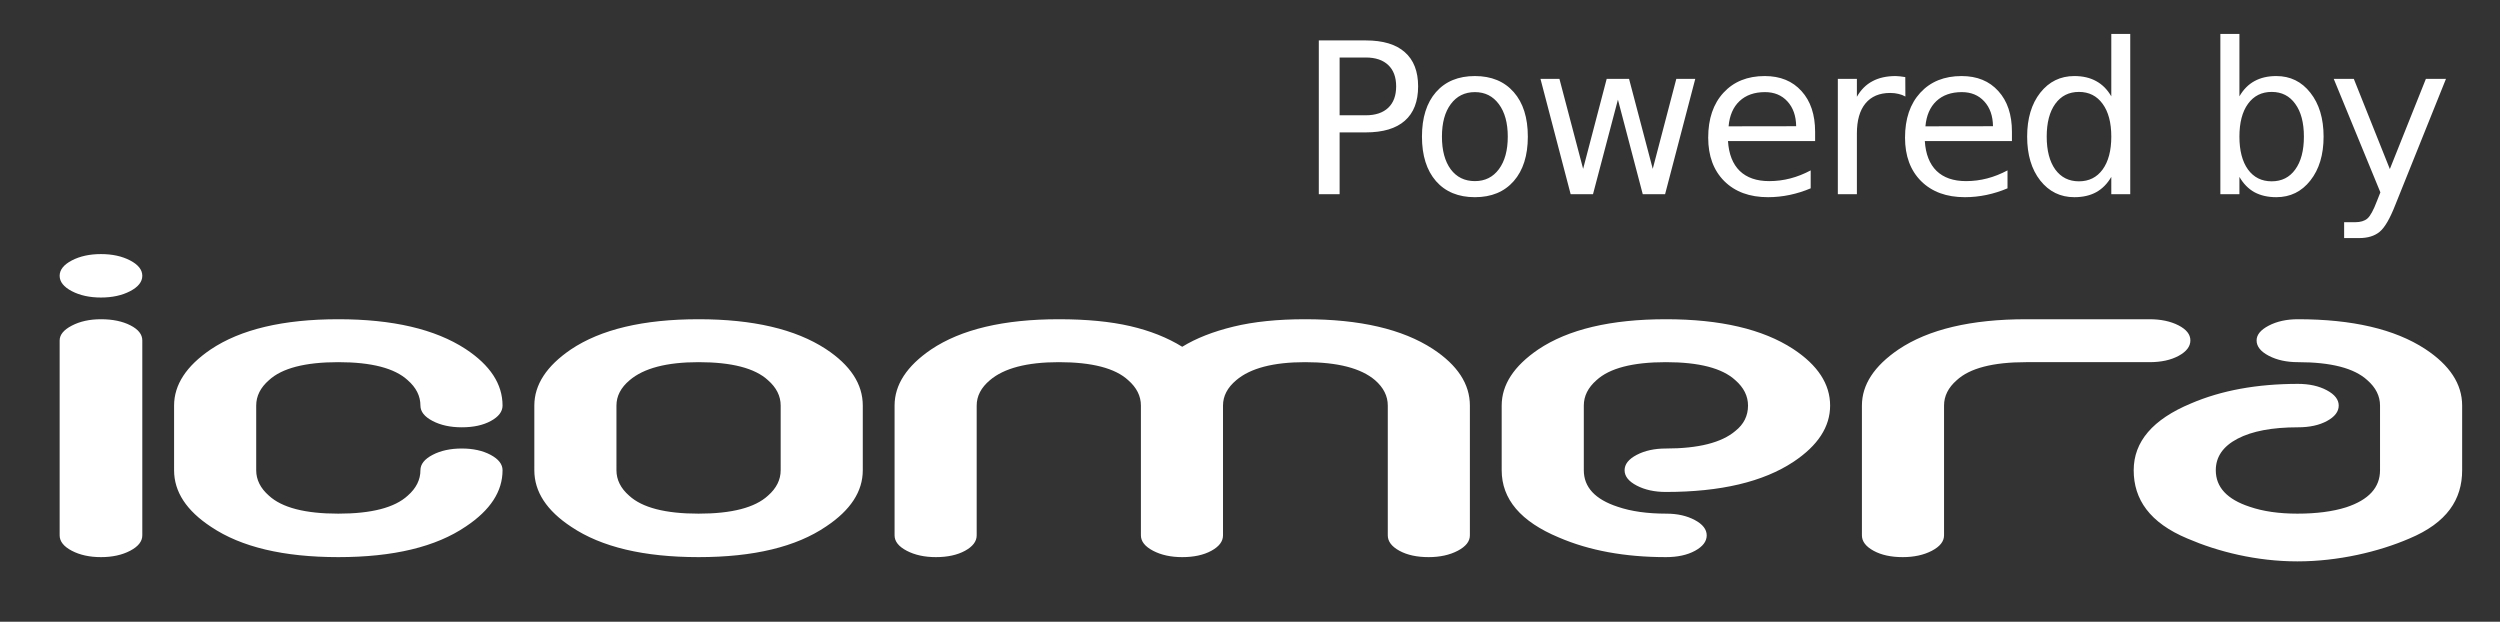 <?xml version="1.0" encoding="UTF-8" standalone="no"?>
<svg xmlns="http://www.w3.org/2000/svg" version="1.1" height="48" width="193" viewBox="0 0 193 48">
    <rect x="0" y="0" width="193" height="48" fill="#333333" stroke="none"/>
    <path style="fill:#FFFFFF" d="M 162.992 2.619 L 162.992 7.438 C 162.685 6.907 162.294 6.516 161.822 6.262 C 161.356 6.002 160.794 5.871 160.137 5.871 C 159.061 5.871 158.184 6.301 157.506 7.16 C 156.833 8.019 156.496 9.147 156.496 10.547 C 156.496 11.946 156.833 13.075 157.506 13.934 C 158.184 14.792 159.061 15.223 160.137 15.223 C 160.794 15.223 161.356 15.094 161.822 14.84 C 162.294 14.58 162.685 14.186 162.992 13.656 L 162.992 14.992 L 164.455 14.992 L 164.455 2.619 L 162.992 2.619 z M 171.412 2.619 L 171.412 14.992 L 172.883 14.992 L 172.883 13.656 C 173.19 14.186 173.578 14.58 174.045 14.84 C 174.517 15.094 175.078 15.223 175.73 15.223 C 176.812 15.223 177.688 14.792 178.361 13.934 C 179.04 13.075 179.381 11.946 179.381 10.547 C 179.381 9.147 179.04 8.019 178.361 7.16 C 177.688 6.301 176.812 5.871 175.73 5.871 C 175.078 5.871 174.517 6.002 174.045 6.262 C 173.578 6.516 173.19 6.907 172.883 7.438 L 172.883 2.619 L 171.412 2.619 z M 101.812 3.121 L 101.812 14.992 L 103.418 14.992 L 103.418 10.221 L 105.438 10.221 C 106.768 10.221 107.773 9.921 108.451 9.322 C 109.135 8.723 109.479 7.838 109.479 6.666 C 109.479 5.505 109.135 4.626 108.451 4.027 C 107.773 3.423 106.768 3.121 105.438 3.121 L 101.812 3.121 z M 103.418 4.439 L 105.438 4.439 C 106.185 4.439 106.764 4.635 107.172 5.021 C 107.58 5.408 107.783 5.956 107.783 6.666 C 107.783 7.382 107.58 7.933 107.172 8.32 C 106.764 8.707 106.185 8.9 105.438 8.9 L 103.418 8.9 L 103.418 4.439 z M 113.863 5.871 C 112.586 5.871 111.584 6.284 110.857 7.111 C 110.136 7.938 109.775 9.084 109.775 10.547 C 109.775 12.005 110.136 13.15 110.857 13.982 C 111.584 14.809 112.586 15.223 113.863 15.223 C 115.135 15.223 116.135 14.809 116.861 13.982 C 117.588 13.15 117.949 12.005 117.949 10.547 C 117.949 9.084 117.588 7.938 116.861 7.111 C 116.135 6.284 115.135 5.871 113.863 5.871 z M 136.238 5.871 C 134.902 5.871 133.841 6.301 133.051 7.16 C 132.266 8.014 131.873 9.169 131.873 10.627 C 131.873 12.037 132.286 13.155 133.113 13.982 C 133.946 14.809 135.072 15.223 136.492 15.223 C 137.059 15.223 137.619 15.163 138.17 15.047 C 138.721 14.93 139.26 14.762 139.785 14.539 L 139.785 13.154 C 139.266 13.43 138.741 13.638 138.211 13.775 C 137.686 13.913 137.142 13.982 136.58 13.982 C 135.61 13.982 134.853 13.72 134.307 13.195 C 133.766 12.665 133.464 11.896 133.4 10.889 L 140.127 10.889 L 140.127 10.174 C 140.127 8.849 139.778 7.802 139.078 7.033 C 138.384 6.259 137.436 5.871 136.238 5.871 z M 146.35 5.871 C 145.645 5.871 145.046 6.004 144.553 6.27 C 144.06 6.529 143.659 6.93 143.352 7.471 L 143.352 6.086 L 141.881 6.086 L 141.881 14.992 L 143.352 14.992 L 143.352 10.301 C 143.352 9.294 143.572 8.522 144.012 7.986 C 144.457 7.446 145.093 7.176 145.92 7.176 C 146.153 7.176 146.366 7.2 146.557 7.248 C 146.753 7.29 146.931 7.358 147.096 7.453 L 147.088 5.951 C 146.939 5.925 146.806 5.905 146.684 5.895 C 146.562 5.879 146.45 5.871 146.35 5.871 z M 151.434 5.871 C 150.098 5.871 149.036 6.301 148.246 7.16 C 147.462 8.014 147.068 9.169 147.068 10.627 C 147.068 12.037 147.482 13.155 148.309 13.982 C 149.141 14.809 150.269 15.223 151.689 15.223 C 152.257 15.223 152.816 15.163 153.367 15.047 C 153.918 14.93 154.456 14.762 154.98 14.539 L 154.98 13.154 C 154.461 13.43 153.936 13.638 153.406 13.775 C 152.881 13.913 152.337 13.982 151.775 13.982 C 150.805 13.982 150.048 13.72 149.502 13.195 C 148.961 12.665 148.659 11.896 148.596 10.889 L 155.322 10.889 L 155.322 10.174 C 155.322 8.849 154.973 7.802 154.273 7.033 C 153.579 6.259 152.632 5.871 151.434 5.871 z M 118.924 6.086 L 121.254 14.992 L 122.98 14.992 L 124.904 7.693 L 126.82 14.992 L 128.545 14.992 L 130.875 6.086 L 129.412 6.086 L 127.592 13.035 L 125.762 6.086 L 124.037 6.086 L 122.217 13.035 L 120.387 6.086 L 118.924 6.086 z M 180.164 6.086 L 183.766 14.85 L 183.502 15.516 C 183.232 16.226 182.986 16.678 182.764 16.869 C 182.541 17.06 182.227 17.154 181.824 17.154 L 180.967 17.154 L 180.967 18.379 L 182.135 18.379 C 182.792 18.379 183.317 18.218 183.709 17.895 C 184.101 17.571 184.505 16.879 184.918 15.818 L 188.83 6.086 L 187.279 6.086 L 184.496 13.051 L 181.713 6.086 L 180.164 6.086 z M 160.494 7.096 C 161.268 7.096 161.879 7.403 162.324 8.018 C 162.769 8.627 162.992 9.471 162.992 10.547 C 162.992 11.623 162.769 12.469 162.324 13.084 C 161.879 13.694 161.268 13.998 160.494 13.998 C 159.72 13.998 159.111 13.694 158.666 13.084 C 158.226 12.469 158.006 11.623 158.006 10.547 C 158.006 9.471 158.226 8.627 158.666 8.018 C 159.111 7.403 159.72 7.096 160.494 7.096 z M 175.373 7.096 C 176.147 7.096 176.753 7.403 177.193 8.018 C 177.639 8.627 177.861 9.471 177.861 10.547 C 177.861 11.623 177.639 12.469 177.193 13.084 C 176.753 13.694 176.147 13.998 175.373 13.998 C 174.599 13.998 173.988 13.694 173.543 13.084 C 173.103 12.469 172.883 11.623 172.883 10.547 C 172.883 9.471 173.103 8.627 173.543 8.018 C 173.988 7.403 174.599 7.096 175.373 7.096 z M 113.863 7.111 C 114.643 7.111 115.259 7.423 115.715 8.043 C 116.171 8.658 116.4 9.492 116.4 10.547 C 116.4 11.607 116.171 12.446 115.715 13.061 C 115.259 13.675 114.643 13.982 113.863 13.982 C 113.073 13.982 112.45 13.678 111.994 13.068 C 111.544 12.453 111.318 11.612 111.318 10.547 C 111.318 9.481 111.546 8.645 112.002 8.035 C 112.458 7.42 113.079 7.111 113.863 7.111 z M 136.254 7.111 C 136.975 7.111 137.554 7.351 137.988 7.828 C 138.428 8.305 138.653 8.944 138.664 9.744 L 133.447 9.752 C 133.521 8.914 133.803 8.266 134.291 7.805 C 134.784 7.344 135.438 7.111 136.254 7.111 z M 151.449 7.111 C 152.17 7.111 152.749 7.351 153.184 7.828 C 153.624 8.305 153.849 8.944 153.859 9.744 L 148.643 9.752 C 148.717 8.914 148.999 8.266 149.486 7.805 C 149.979 7.344 150.633 7.111 151.449 7.111 z M 7.795 19.615 C 6.923 19.615 6.174 19.778 5.547 20.105 C 4.919 20.433 4.605 20.828 4.605 21.291 C 4.605 21.756 4.919 22.151 5.547 22.479 C 6.174 22.806 6.923 22.969 7.795 22.969 C 8.668 22.969 9.417 22.806 10.045 22.479 C 10.672 22.151 10.986 21.756 10.986 21.291 C 10.986 20.828 10.672 20.433 10.045 20.105 C 9.417 19.778 8.668 19.615 7.795 19.615 z M 7.795 24.645 C 6.923 24.645 6.174 24.81 5.547 25.137 C 4.919 25.463 4.605 25.845 4.605 26.281 L 4.605 41.332 C 4.605 41.796 4.919 42.192 5.547 42.52 C 6.174 42.847 6.923 43.01 7.795 43.01 C 8.668 43.01 9.417 42.847 10.045 42.52 C 10.672 42.192 10.986 41.796 10.986 41.332 L 10.986 26.281 C 10.986 25.817 10.68 25.429 10.066 25.115 C 9.453 24.803 8.695 24.645 7.795 24.645 z M 26.117 24.645 C 21.864 24.645 18.578 25.424 16.262 26.979 C 14.38 28.26 13.439 29.702 13.439 31.311 L 13.439 36.303 C 13.439 37.966 14.393 39.424 16.303 40.678 C 18.619 42.232 21.89 43.01 26.117 43.01 C 30.371 43.01 33.657 42.219 35.975 40.637 C 37.856 39.383 38.797 37.938 38.797 36.303 C 38.797 35.839 38.49 35.443 37.877 35.115 C 37.263 34.788 36.52 34.625 35.648 34.625 C 34.775 34.625 34.023 34.788 33.396 35.115 C 32.769 35.443 32.457 35.839 32.457 36.303 C 32.457 37.038 32.129 37.693 31.475 38.266 C 30.466 39.193 28.68 39.654 26.117 39.654 C 23.555 39.654 21.77 39.193 20.762 38.266 C 20.107 37.693 19.779 37.038 19.779 36.303 L 19.779 31.311 C 19.779 30.574 20.107 29.922 20.762 29.35 C 21.77 28.422 23.555 27.959 26.117 27.959 C 28.68 27.959 30.466 28.422 31.475 29.35 C 32.129 29.922 32.457 30.574 32.457 31.311 C 32.457 31.774 32.769 32.171 33.396 32.498 C 34.023 32.826 34.775 32.988 35.648 32.988 C 36.548 32.988 37.296 32.826 37.896 32.498 C 38.495 32.171 38.797 31.774 38.797 31.311 C 38.797 29.647 37.841 28.189 35.934 26.936 C 33.588 25.409 30.315 24.645 26.117 24.645 z M 53.928 24.645 C 49.675 24.645 46.388 25.424 44.07 26.979 C 42.189 28.26 41.25 29.702 41.25 31.311 L 41.25 36.303 C 41.25 37.966 42.205 39.424 44.113 40.678 C 46.431 42.232 49.702 43.01 53.928 43.01 C 58.181 43.01 61.466 42.219 63.785 40.637 C 65.666 39.383 66.607 37.938 66.607 36.303 L 66.607 31.311 C 66.607 29.647 65.652 28.189 63.744 26.936 C 61.399 25.409 58.127 24.645 53.928 24.645 z M 81.74 24.645 C 77.487 24.645 74.2 25.424 71.883 26.979 C 70.002 28.26 69.061 29.702 69.061 31.311 L 69.061 41.332 C 69.061 41.796 69.374 42.192 70.002 42.52 C 70.629 42.847 71.377 43.01 72.25 43.01 C 73.15 43.01 73.9 42.847 74.5 42.52 C 75.099 42.192 75.4 41.796 75.4 41.332 L 75.4 31.311 C 75.4 30.574 75.741 29.922 76.422 29.35 C 77.512 28.422 79.286 27.959 81.74 27.959 C 84.302 27.959 86.086 28.422 87.096 29.35 C 87.75 29.922 88.078 30.574 88.078 31.311 L 88.078 41.332 C 88.078 41.796 88.393 42.192 89.02 42.52 C 89.646 42.847 90.395 43.01 91.268 43.01 C 92.167 43.01 92.918 42.847 93.518 42.52 C 94.118 42.192 94.416 41.796 94.416 41.332 L 94.416 31.311 C 94.416 30.574 94.757 29.922 95.439 29.35 C 96.53 28.422 98.303 27.959 100.756 27.959 C 103.264 27.959 105.064 28.422 106.154 29.35 C 106.809 29.922 107.137 30.574 107.137 31.311 L 107.137 41.332 C 107.137 41.796 107.435 42.192 108.035 42.52 C 108.634 42.847 109.387 43.01 110.287 43.01 C 111.159 43.01 111.908 42.847 112.535 42.52 C 113.162 42.192 113.475 41.796 113.475 41.332 L 113.475 31.311 C 113.475 29.647 112.522 28.189 110.613 26.936 C 108.268 25.409 104.982 24.645 100.756 24.645 C 98.629 24.645 96.783 24.835 95.215 25.217 C 93.647 25.599 92.33 26.117 91.268 26.771 C 90.123 26.063 88.786 25.532 87.26 25.178 C 85.733 24.824 83.894 24.645 81.74 24.645 z M 128.607 24.645 C 124.354 24.645 121.068 25.424 118.75 26.979 C 116.87 28.26 115.93 29.702 115.93 31.311 L 115.93 36.303 C 115.93 38.538 117.401 40.267 120.346 41.494 C 122.69 42.504 125.443 43.01 128.607 43.01 C 129.507 43.01 130.257 42.847 130.857 42.52 C 131.457 42.192 131.758 41.796 131.758 41.332 C 131.758 40.868 131.451 40.474 130.838 40.146 C 130.224 39.819 129.494 39.654 128.648 39.654 C 127.176 39.654 125.923 39.478 124.887 39.123 C 123.141 38.551 122.27 37.611 122.27 36.303 L 122.27 31.311 C 122.27 30.574 122.597 29.922 123.25 29.35 C 124.259 28.422 126.044 27.959 128.607 27.959 C 131.169 27.959 132.957 28.422 133.967 29.35 C 134.621 29.922 134.947 30.574 134.947 31.311 C 134.947 32.102 134.621 32.756 133.967 33.273 C 132.903 34.174 131.115 34.625 128.607 34.625 C 127.734 34.625 126.984 34.788 126.357 35.115 C 125.729 35.443 125.418 35.839 125.418 36.303 C 125.418 36.767 125.729 37.162 126.357 37.488 C 126.984 37.815 127.734 37.979 128.607 37.979 C 132.833 37.979 136.119 37.201 138.465 35.646 C 140.346 34.392 141.285 32.947 141.285 31.311 C 141.285 29.647 140.332 28.189 138.424 26.936 C 136.078 25.409 132.806 24.645 128.607 24.645 z M 156.418 24.645 C 152.165 24.645 148.879 25.424 146.562 26.979 C 144.681 28.26 143.74 29.702 143.74 31.311 L 143.74 41.332 C 143.74 41.796 144.041 42.192 144.641 42.52 C 145.24 42.847 145.989 43.01 146.889 43.01 C 147.761 43.01 148.511 42.847 149.139 42.52 C 149.766 42.192 150.08 41.796 150.08 41.332 L 150.08 31.311 C 150.08 30.574 150.406 29.922 151.061 29.35 C 152.069 28.422 153.855 27.959 156.418 27.959 L 165.947 27.959 C 166.847 27.959 167.597 27.794 168.197 27.467 C 168.796 27.14 169.098 26.745 169.098 26.281 C 169.098 25.817 168.789 25.429 168.176 25.115 C 167.562 24.803 166.819 24.645 165.947 24.645 L 156.418 24.645 z M 177.4 24.645 C 176.527 24.645 175.777 24.81 175.15 25.137 C 174.522 25.463 174.209 25.845 174.209 26.281 C 174.209 26.745 174.522 27.14 175.15 27.467 C 175.777 27.794 176.527 27.959 177.4 27.959 C 179.963 27.959 181.749 28.422 182.758 29.35 C 183.412 29.922 183.738 30.574 183.738 31.311 L 183.738 36.303 C 183.738 37.638 182.865 38.591 181.121 39.164 C 180.084 39.491 178.83 39.654 177.357 39.654 C 175.94 39.654 174.713 39.478 173.678 39.123 C 171.932 38.551 171.059 37.611 171.059 36.303 C 171.059 35.266 171.62 34.456 172.738 33.869 C 173.856 33.283 175.41 32.988 177.4 32.988 C 178.3 32.988 179.048 32.826 179.648 32.498 C 180.248 32.171 180.549 31.774 180.549 31.311 C 180.549 30.847 180.242 30.454 179.629 30.127 C 179.015 29.799 178.272 29.635 177.4 29.635 C 174.237 29.635 171.483 30.14 169.139 31.148 C 166.193 32.375 164.721 34.094 164.721 36.303 C 164.721 38.538 165.941 40.355 168.887 41.582 C 171.231 42.591 174.198 43.338 177.361 43.338 C 180.524 43.338 183.641 42.591 185.986 41.582 C 188.931 40.355 190.078 38.538 190.078 36.303 L 190.078 31.311 C 190.078 29.647 189.123 28.189 187.215 26.936 C 184.871 25.409 181.598 24.645 177.4 24.645 z M 53.928 27.959 C 56.491 27.959 58.278 28.422 59.287 29.35 C 59.941 29.922 60.268 30.574 60.268 31.311 L 60.268 36.303 C 60.268 37.038 59.941 37.693 59.287 38.266 C 58.278 39.193 56.491 39.654 53.928 39.654 C 51.365 39.654 49.579 39.193 48.57 38.266 C 47.916 37.693 47.59 37.038 47.59 36.303 L 47.59 31.311 C 47.59 30.574 47.929 29.922 48.611 29.35 C 49.702 28.422 51.474 27.959 53.928 27.959 z " />
</svg>